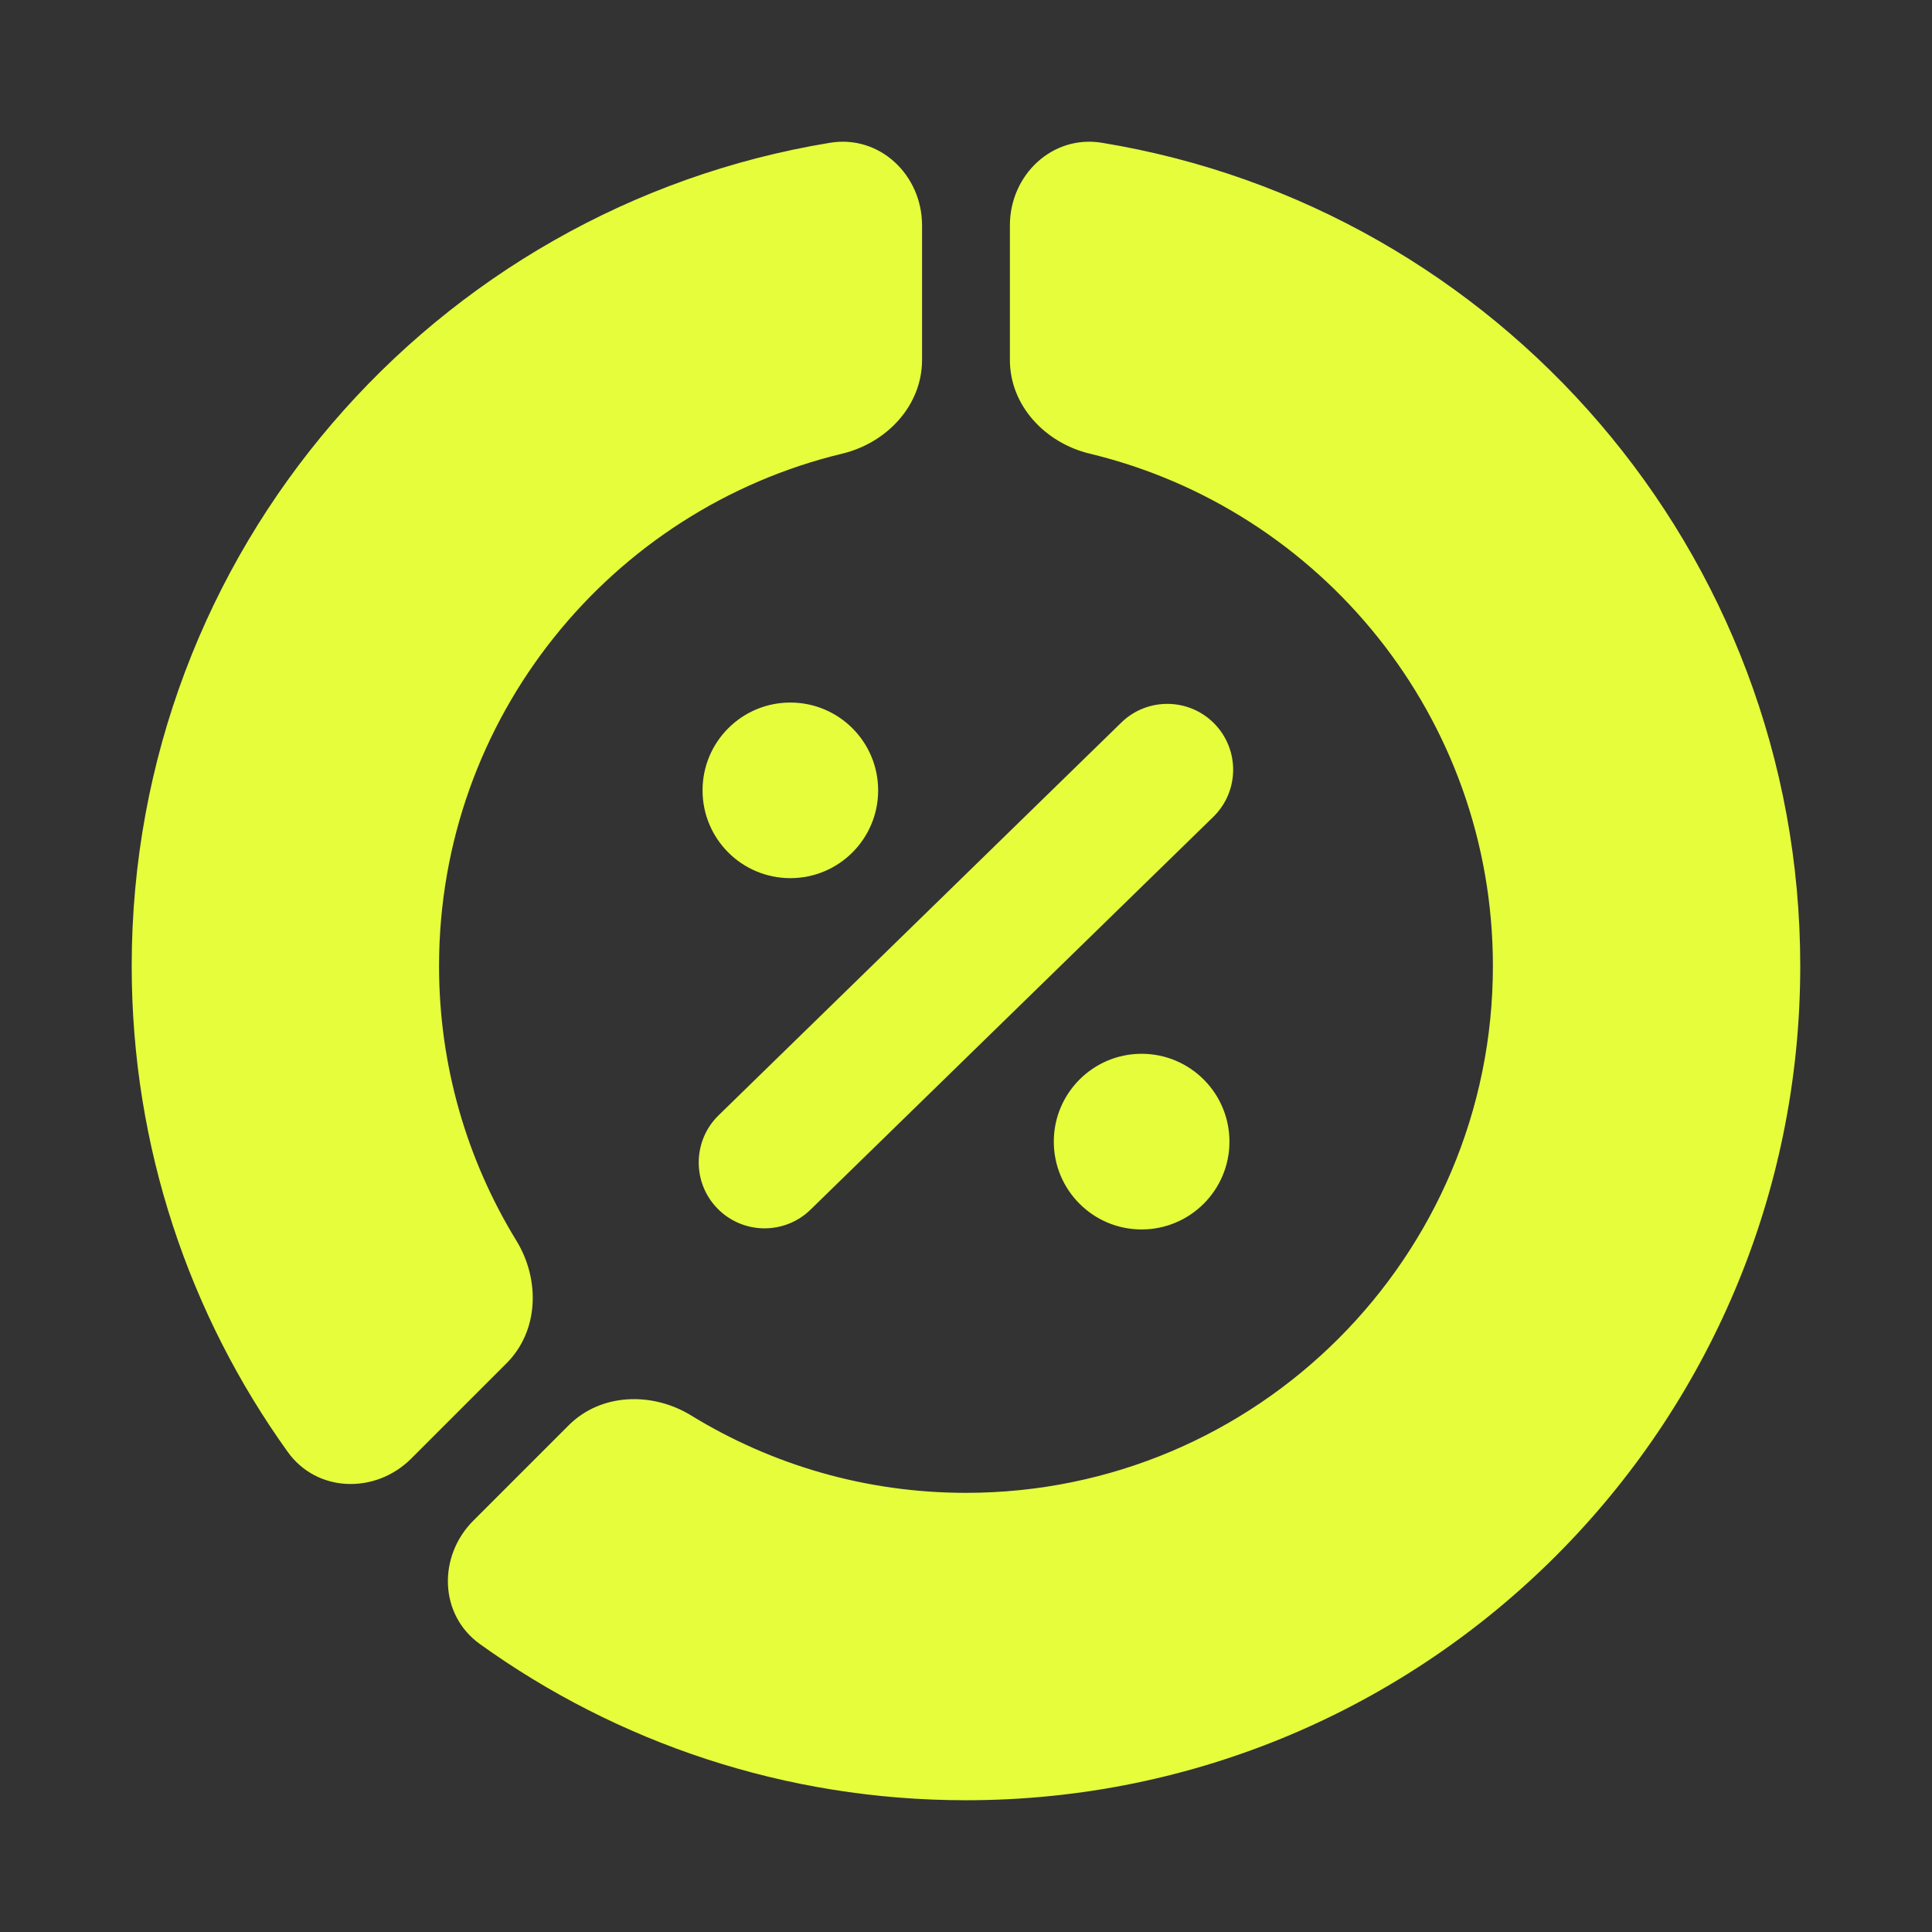 <?xml version="1.0" encoding="UTF-8"?>
<svg xmlns="http://www.w3.org/2000/svg" width="36" height="36" viewBox="0 0 36 36" fill="none">
  <rect x="0" y="0" width="36" height="36" fill="#333333" stroke="none"/>
  <path d="M20.531 2.66C27.912 3.869 33.545 10.276 33.545 17.999C33.545 26.585 26.585 33.545 18 33.545C14.62 33.545 11.493 32.467 8.943 30.635C8.181 30.089 8.157 28.998 8.82 28.335L10.596 26.559C11.198 25.957 12.155 25.931 12.88 26.376C14.371 27.29 16.123 27.817 18 27.817C23.422 27.817 27.818 23.422 27.818 17.999C27.818 13.371 24.615 9.49 20.305 8.453C19.477 8.254 18.818 7.559 18.818 6.708V4.199C18.818 3.262 19.606 2.509 20.531 2.66ZM15.468 2.66C16.393 2.509 17.181 3.262 17.181 4.199V6.708C17.181 7.559 16.522 8.254 15.694 8.453C11.384 9.49 8.182 13.371 8.181 17.999C8.181 19.875 8.709 21.628 9.622 23.118C10.067 23.844 10.041 24.8 9.439 25.402L7.663 27.178C7 27.841 5.909 27.817 5.362 27.055C3.532 24.505 2.454 21.378 2.454 17.999C2.454 10.276 8.087 3.869 15.468 2.66ZM21.272 19.636C22.176 19.636 22.909 20.369 22.909 21.273C22.909 22.176 22.176 22.909 21.272 22.909C20.369 22.909 19.636 22.176 19.636 21.273C19.636 20.369 20.369 19.636 21.272 19.636ZM20.894 13.464C21.379 12.991 22.157 13.001 22.63 13.486C23.102 13.971 23.093 14.748 22.608 15.221L15.103 22.54C14.618 23.013 13.841 23.003 13.368 22.518C12.895 22.033 12.905 21.255 13.39 20.782L20.894 13.464ZM14.727 13.091C15.63 13.091 16.363 13.823 16.363 14.727C16.363 15.631 15.631 16.363 14.727 16.363C13.823 16.363 13.091 15.631 13.091 14.727C13.091 13.823 13.823 13.091 14.727 13.091Z" fill="#E6FD3C"></path>
</svg>
